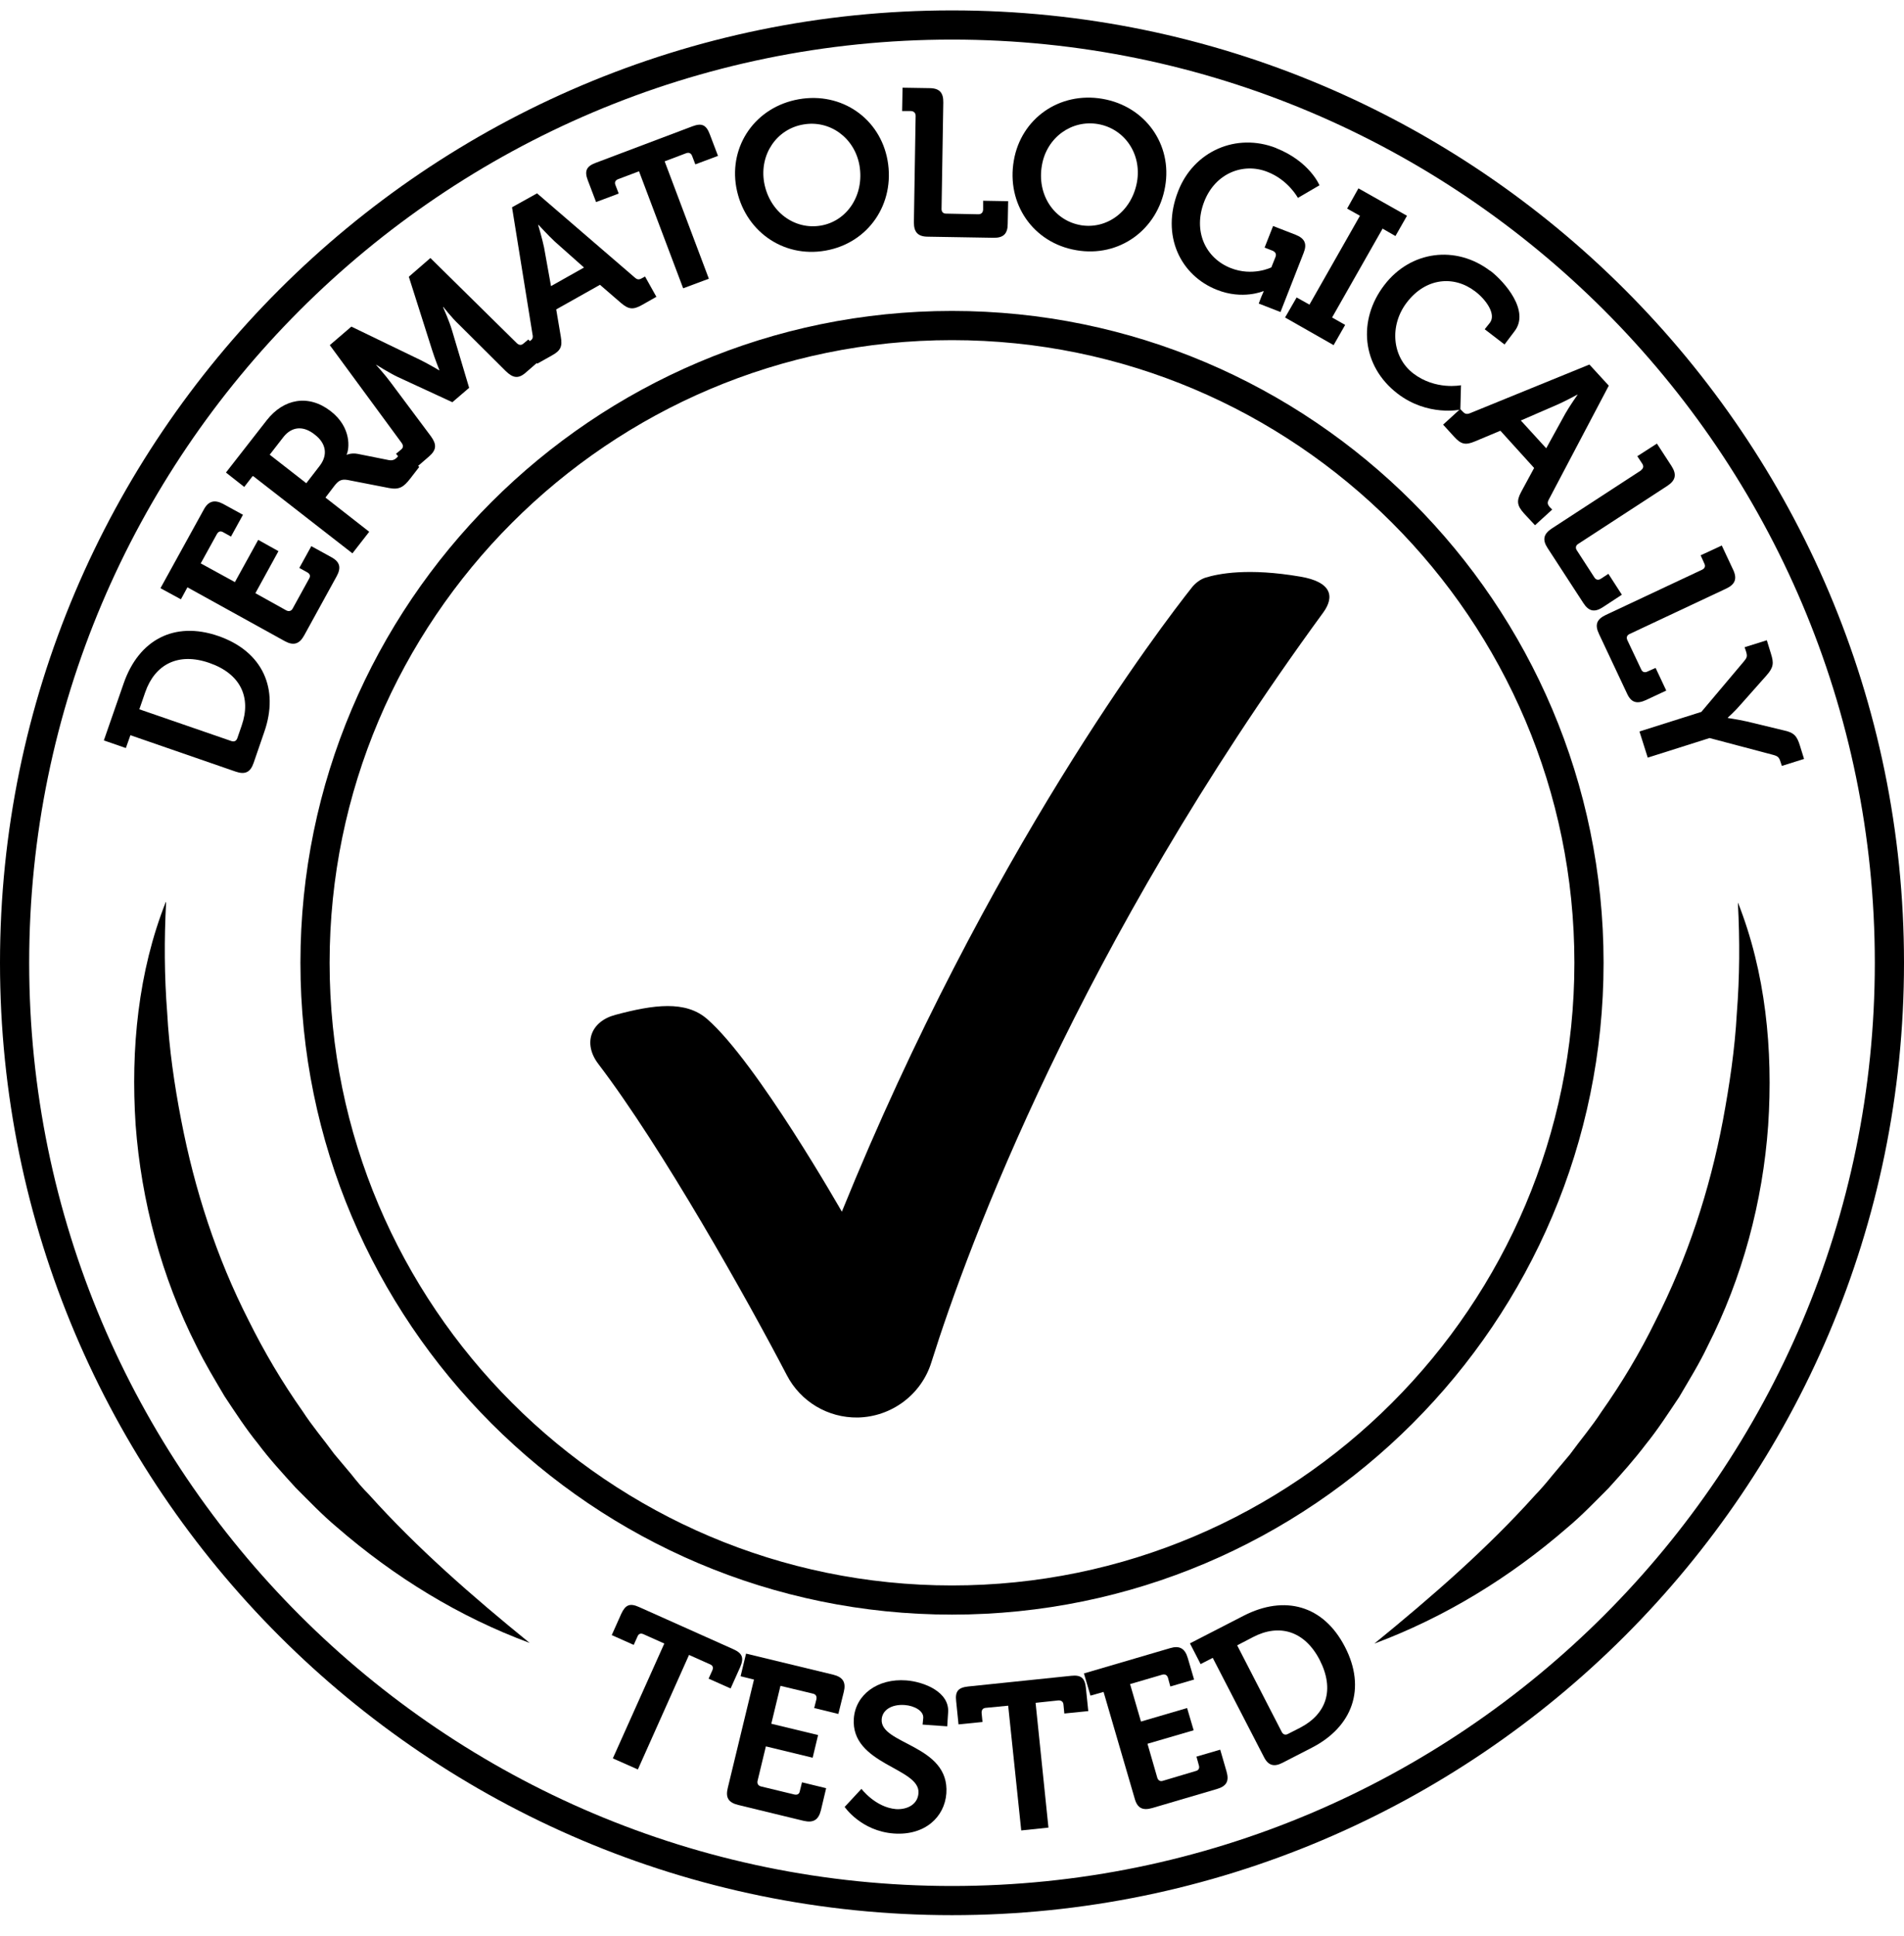 <?xml version="1.0" encoding="UTF-8"?>
<svg xmlns="http://www.w3.org/2000/svg" width="61" height="62" viewBox="0 0 61 62" fill="none">
  <g id="dermatologically_tested" clip-path="url(#clip0_101_2)">
    <path id="Vector" d="M30.5 61.333C13.684 61.333 0 47.649 0 30.833C0 14.018 13.684 0.333 30.5 0.333C47.316 0.333 61 14.011 61 30.833C61 47.656 47.316 61.333 30.5 61.333ZM30.5 1.268C14.2 1.268 0.935 14.527 0.935 30.833C0.935 47.14 14.2 60.399 30.5 60.399C46.8 60.399 60.065 47.133 60.065 30.833C60.065 14.534 46.8 1.268 30.5 1.268ZM30.5 51.708C18.992 51.708 9.625 42.348 9.625 30.833C9.625 19.318 18.992 9.958 30.5 9.958C42.008 9.958 51.375 19.318 51.375 30.833C51.375 42.348 42.008 51.708 30.5 51.708ZM30.5 10.893C19.501 10.893 10.56 19.841 10.56 30.833C10.56 41.825 19.501 50.774 30.5 50.774C41.499 50.774 50.44 41.832 50.44 30.833C50.44 19.834 41.499 10.893 30.5 10.893Z" fill="black"></path>
    <path id="Vector_2" d="M4.178 23.545L4.032 23.956L3.327 23.712L3.962 21.885C4.443 20.497 5.58 19.876 7.003 20.371C8.419 20.867 8.949 22.059 8.467 23.44L8.126 24.431C8.021 24.738 7.847 24.814 7.547 24.71L4.178 23.545ZM7.603 23.642L7.742 23.238C8.056 22.338 7.714 21.578 6.703 21.229C5.699 20.881 4.959 21.285 4.652 22.171L4.464 22.715L7.414 23.733C7.505 23.761 7.568 23.733 7.603 23.642Z" fill="black"></path>
    <path id="Vector_3" d="M6.005 18.809L5.796 19.193L5.141 18.837L6.529 16.319C6.675 16.047 6.87 15.991 7.149 16.138L7.784 16.486L7.4 17.184L7.149 17.044C7.066 16.996 6.996 17.017 6.947 17.107L6.431 18.042L7.526 18.642L8.272 17.289L8.921 17.651L8.182 18.997L9.172 19.548C9.256 19.59 9.332 19.569 9.374 19.493L9.904 18.53C9.953 18.446 9.932 18.377 9.842 18.328L9.59 18.188L9.974 17.491L10.609 17.84C10.895 17.993 10.937 18.181 10.783 18.46L9.744 20.351C9.59 20.629 9.402 20.685 9.123 20.532L6.005 18.809Z" fill="black"></path>
    <path id="Vector_4" d="M8.09 15.252L7.825 15.594L7.239 15.133L8.55 13.453C9.088 12.769 9.883 12.616 10.594 13.167C11.271 13.69 11.194 14.38 11.103 14.562H11.117C11.117 14.562 11.257 14.499 11.452 14.534L12.463 14.736C12.624 14.764 12.7 14.68 12.791 14.569L12.847 14.499L13.433 14.952L13.147 15.322C12.931 15.601 12.791 15.691 12.463 15.629L11.138 15.371C10.929 15.336 10.838 15.392 10.692 15.587L10.427 15.935L11.829 17.03L11.291 17.721L8.118 15.252H8.09ZM10.238 14.924C10.51 14.575 10.455 14.199 10.078 13.913C9.708 13.62 9.339 13.662 9.074 14.004L8.641 14.562L9.813 15.475L10.238 14.924Z" fill="black"></path>
    <path id="Vector_5" d="M12.694 14.527L12.854 14.394C12.924 14.338 12.924 14.262 12.868 14.185L10.566 11.053L11.257 10.46L13.482 11.535C13.747 11.667 14.075 11.862 14.075 11.862V11.848C14.075 11.848 13.935 11.5 13.845 11.214L13.098 8.863L13.789 8.263L16.558 10.991C16.627 11.053 16.697 11.067 16.767 11.005L16.927 10.872L17.416 11.437L16.844 11.932C16.606 12.141 16.432 12.107 16.202 11.883L14.695 10.384C14.465 10.168 14.207 9.833 14.207 9.833H14.193C14.193 9.833 14.396 10.286 14.479 10.572L15.03 12.42L14.493 12.881L12.742 12.072C12.477 11.946 12.052 11.681 12.052 11.681H12.045C12.045 11.681 12.338 12.002 12.526 12.26L13.803 13.969C13.991 14.227 13.991 14.401 13.754 14.61L13.182 15.106L12.694 14.541V14.527Z" fill="black"></path>
    <path id="Vector_6" d="M16.865 10.983L16.955 10.935C17.053 10.879 17.088 10.83 17.06 10.705L16.404 6.638L17.206 6.192L20.324 8.877C20.422 8.968 20.477 8.961 20.575 8.905L20.666 8.856L21.029 9.505L20.575 9.763C20.282 9.93 20.136 9.909 19.892 9.7L19.222 9.121L17.82 9.909L17.967 10.781C18.022 11.095 17.967 11.228 17.674 11.388L17.213 11.646L16.851 10.998L16.865 10.983ZM18.713 8.57L17.771 7.733C17.569 7.545 17.255 7.203 17.255 7.203H17.241C17.241 7.203 17.374 7.65 17.43 7.922L17.653 9.163L18.706 8.57H18.713Z" fill="black"></path>
    <path id="Vector_7" d="M20.485 5.481L19.801 5.739C19.711 5.774 19.683 5.843 19.718 5.927L19.822 6.199L19.097 6.471L18.832 5.774C18.72 5.481 18.783 5.327 19.083 5.216L22.187 4.044C22.487 3.932 22.626 4.002 22.738 4.295L23.003 4.992L22.277 5.264L22.173 4.992C22.138 4.902 22.068 4.874 21.977 4.909L21.294 5.167L22.71 8.926L21.887 9.233L20.471 5.481H20.485Z" fill="black"></path>
    <path id="Vector_8" d="M25.59 3.179C26.971 2.935 28.198 3.8 28.436 5.139C28.68 6.52 27.829 7.782 26.448 8.026C25.074 8.27 23.839 7.378 23.588 5.997C23.351 4.658 24.209 3.423 25.59 3.179ZM26.301 7.224C27.145 7.078 27.696 6.241 27.536 5.299C27.375 4.399 26.573 3.835 25.729 3.988C24.885 4.134 24.327 4.944 24.481 5.843C24.648 6.778 25.45 7.371 26.301 7.224Z" fill="black"></path>
    <path id="Vector_9" d="M29.335 3.709C29.335 3.618 29.279 3.563 29.188 3.556H28.902L28.916 2.809L29.774 2.823C30.102 2.823 30.227 2.97 30.221 3.284L30.165 6.694C30.165 6.785 30.214 6.841 30.311 6.841L31.343 6.862C31.434 6.862 31.49 6.813 31.497 6.715V6.429L32.299 6.443L32.285 7.168C32.285 7.489 32.145 7.622 31.825 7.615L29.732 7.58C29.404 7.58 29.279 7.433 29.279 7.12L29.335 3.709Z" fill="black"></path>
    <path id="Vector_10" d="M35.319 3.165C36.7 3.402 37.565 4.637 37.328 5.976C37.091 7.357 35.856 8.256 34.476 8.012C33.095 7.775 32.237 6.52 32.481 5.139C32.711 3.8 33.938 2.928 35.319 3.165ZM34.615 7.21C35.466 7.357 36.261 6.764 36.428 5.822C36.582 4.923 36.024 4.121 35.18 3.974C34.336 3.828 33.534 4.4 33.381 5.292C33.213 6.234 33.771 7.064 34.622 7.21H34.615Z" fill="black"></path>
    <path id="Vector_11" d="M40.878 4.741C41.959 5.167 42.273 5.934 42.273 5.934L41.582 6.338C41.582 6.338 41.275 5.76 40.599 5.502C39.832 5.202 38.939 5.543 38.583 6.45C38.207 7.413 38.632 8.27 39.427 8.584C40.132 8.863 40.731 8.563 40.731 8.563L40.864 8.229C40.899 8.138 40.864 8.075 40.78 8.033L40.515 7.929L40.787 7.238L41.506 7.517C41.806 7.636 41.882 7.81 41.764 8.103L41.024 9.993L40.327 9.721L40.41 9.505C40.452 9.414 40.487 9.324 40.487 9.324H40.473C40.473 9.324 39.811 9.61 38.988 9.282C37.83 8.828 37.181 7.552 37.746 6.122C38.241 4.846 39.602 4.239 40.885 4.741" fill="black"></path>
    <path id="Vector_12" d="M41.541 9.526L41.952 9.756L43.57 6.91L43.159 6.68L43.521 6.032L45.077 6.91L44.707 7.559L44.295 7.322L42.677 10.168L43.096 10.405L42.726 11.053L41.171 10.168L41.541 9.526Z" fill="black"></path>
    <path id="Vector_13" d="M47.742 8.668C48.223 9.038 49.018 9.965 48.523 10.607L48.202 11.032L47.567 10.544L47.734 10.335C47.944 10.056 47.595 9.582 47.26 9.331C46.584 8.814 45.684 8.891 45.077 9.679C44.505 10.419 44.596 11.437 45.279 11.96C45.991 12.504 46.807 12.337 46.807 12.337L46.786 13.118C46.786 13.118 45.74 13.348 44.77 12.602C43.62 11.716 43.494 10.244 44.352 9.128C45.189 8.033 46.639 7.838 47.742 8.675" fill="black"></path>
    <path id="Vector_14" d="M46.778 13.097L46.855 13.174C46.932 13.257 46.988 13.278 47.106 13.229L50.921 11.674L51.542 12.351L49.624 15.991C49.561 16.103 49.582 16.159 49.652 16.242L49.729 16.319L49.178 16.821L48.822 16.438C48.599 16.187 48.585 16.04 48.731 15.761L49.15 14.987L48.069 13.794L47.253 14.136C46.953 14.262 46.813 14.234 46.59 13.99L46.234 13.599L46.785 13.097H46.778ZM49.54 14.352L50.147 13.25C50.28 13.013 50.545 12.636 50.545 12.636H50.538C50.538 12.636 50.14 12.853 49.882 12.964L48.724 13.466L49.533 14.352H49.54Z" fill="black"></path>
    <path id="Vector_15" d="M52.575 15.057C52.651 15.001 52.665 14.931 52.617 14.854L52.456 14.61L53.084 14.206L53.551 14.924C53.725 15.196 53.684 15.384 53.419 15.559L50.559 17.421C50.482 17.47 50.468 17.547 50.517 17.623L51.082 18.495C51.131 18.572 51.208 18.586 51.284 18.537L51.529 18.377L51.961 19.046L51.354 19.444C51.089 19.618 50.901 19.583 50.726 19.311L49.583 17.554C49.408 17.289 49.45 17.1 49.715 16.926L52.575 15.064V15.057Z" fill="black"></path>
    <path id="Vector_16" d="M54.534 18.244C54.618 18.202 54.646 18.133 54.604 18.049L54.485 17.784L55.162 17.47L55.525 18.244C55.664 18.537 55.587 18.718 55.301 18.851L52.212 20.302C52.121 20.343 52.1 20.413 52.135 20.497L52.581 21.439C52.616 21.522 52.693 21.55 52.777 21.508L53.042 21.39L53.383 22.115L52.728 22.422C52.435 22.554 52.254 22.499 52.121 22.199L51.228 20.302C51.089 20.009 51.152 19.834 51.444 19.695L54.534 18.244Z" fill="black"></path>
    <path id="Vector_17" d="M54.513 22.792L55.866 21.187C55.971 21.062 55.985 21.02 55.943 20.874L55.894 20.727L56.605 20.504L56.738 20.936C56.829 21.229 56.829 21.369 56.592 21.634L55.782 22.547C55.573 22.792 55.357 22.98 55.357 22.98V22.994C55.357 22.994 55.643 23.036 55.964 23.105L57.15 23.391C57.491 23.461 57.575 23.587 57.666 23.88L57.798 24.305L57.087 24.528L57.038 24.382C56.996 24.249 56.954 24.214 56.801 24.173L54.771 23.636L52.79 24.263L52.525 23.426L54.506 22.799L54.513 22.792Z" fill="black"></path>
    <path id="Vector_18" d="M21.287 52.636L20.617 52.336C20.526 52.294 20.456 52.322 20.422 52.413L20.303 52.678L19.599 52.364L19.905 51.68C20.038 51.395 20.177 51.332 20.471 51.464L23.497 52.817C23.79 52.95 23.839 53.096 23.714 53.389L23.407 54.073L22.702 53.759L22.821 53.494C22.863 53.403 22.835 53.333 22.744 53.298L22.075 52.999L20.436 56.667L19.634 56.312L21.279 52.643L21.287 52.636Z" fill="black"></path>
    <path id="Vector_19" d="M24.153 53.787L23.727 53.682L23.902 52.957L26.699 53.633C27.006 53.71 27.11 53.877 27.033 54.184L26.859 54.889L26.085 54.7L26.155 54.422C26.175 54.331 26.141 54.261 26.05 54.24L25.004 53.989L24.711 55.203L26.21 55.565L26.036 56.291L24.537 55.928L24.271 57.03C24.25 57.121 24.292 57.19 24.383 57.211L25.45 57.469C25.541 57.49 25.611 57.455 25.625 57.358L25.694 57.079L26.468 57.267L26.301 57.971C26.224 58.285 26.057 58.383 25.75 58.313L23.651 57.804C23.337 57.727 23.239 57.567 23.316 57.26L24.153 53.801V53.787Z" fill="black"></path>
    <path id="Vector_20" d="M27.599 57.288C27.599 57.288 28.045 57.881 28.707 57.937C29.063 57.958 29.405 57.79 29.426 57.42C29.482 56.611 27.25 56.514 27.355 55.035C27.41 54.268 28.122 53.745 29.035 53.815C29.586 53.856 30.43 54.177 30.375 54.847L30.347 55.286L29.558 55.23L29.579 55.014C29.593 54.791 29.293 54.624 28.98 54.603C28.575 54.575 28.268 54.756 28.247 55.063C28.191 55.872 30.43 55.872 30.319 57.434C30.263 58.188 29.635 58.788 28.638 58.718C27.585 58.641 27.061 57.867 27.061 57.867L27.599 57.288Z" fill="black"></path>
    <path id="Vector_21" d="M32.307 54.624L31.581 54.694C31.491 54.7 31.442 54.763 31.449 54.861L31.477 55.147L30.709 55.224L30.633 54.477C30.598 54.17 30.695 54.045 31.016 54.01L34.315 53.668C34.636 53.633 34.755 53.738 34.789 54.052L34.866 54.798L34.099 54.875L34.071 54.589C34.064 54.498 34.001 54.449 33.904 54.456L33.178 54.533L33.59 58.529L32.718 58.62L32.3 54.624H32.307Z" fill="black"></path>
    <path id="Vector_22" d="M35.354 54.184L34.936 54.303L34.727 53.592L37.489 52.782C37.788 52.692 37.963 52.789 38.053 53.096L38.256 53.787L37.495 54.01L37.419 53.731C37.391 53.64 37.321 53.605 37.23 53.633L36.205 53.933L36.554 55.133L38.032 54.7L38.242 55.412L36.763 55.844L37.077 56.932C37.105 57.023 37.175 57.058 37.258 57.03L38.312 56.716C38.402 56.695 38.437 56.625 38.409 56.535L38.332 56.256L39.093 56.033L39.295 56.73C39.386 57.044 39.295 57.204 38.981 57.295L36.917 57.902C36.603 57.992 36.435 57.902 36.352 57.595L35.354 54.177V54.184Z" fill="black"></path>
    <path id="Vector_23" d="M38.848 53.096L38.465 53.292L38.123 52.629L39.846 51.743C41.15 51.074 42.398 51.401 43.089 52.741C43.779 54.073 43.333 55.3 42.029 55.97L41.094 56.451C40.815 56.597 40.627 56.542 40.487 56.256L38.855 53.096H38.848ZM41.262 55.53L41.645 55.335C42.496 54.896 42.768 54.115 42.28 53.159C41.792 52.218 40.976 51.994 40.146 52.427L39.636 52.692L41.066 55.468C41.108 55.551 41.185 55.572 41.262 55.53Z" fill="black"></path>
    <path id="Vector_24" d="M5.321 28.901C5.259 30.094 5.265 31.266 5.356 32.431C5.419 33.588 5.586 34.739 5.803 35.862C6.235 38.108 6.939 40.277 7.965 42.286C8.467 43.297 9.039 44.266 9.694 45.194C10.001 45.668 10.371 46.101 10.706 46.561L11.257 47.217C11.431 47.44 11.619 47.663 11.822 47.865C13.356 49.574 15.114 51.108 16.969 52.615C14.723 51.785 12.638 50.509 10.789 48.905C10.322 48.514 9.897 48.068 9.464 47.635C9.053 47.182 8.634 46.728 8.265 46.233C7.874 45.752 7.539 45.236 7.197 44.72C6.884 44.19 6.563 43.66 6.291 43.102C5.175 40.898 4.526 38.464 4.345 36.022C4.184 33.595 4.429 31.112 5.314 28.88" fill="black"></path>
    <path id="Vector_25" d="M55.679 28.901C56.565 31.14 56.809 33.616 56.648 36.043C56.474 38.484 55.825 40.919 54.702 43.123C54.437 43.681 54.11 44.204 53.796 44.741C53.454 45.25 53.119 45.773 52.729 46.254C52.359 46.742 51.947 47.203 51.536 47.656C51.103 48.089 50.678 48.535 50.211 48.925C48.37 50.523 46.277 51.799 44.031 52.636C45.886 51.123 47.644 49.595 49.178 47.886C49.381 47.677 49.562 47.461 49.743 47.238L50.294 46.582C50.629 46.122 50.999 45.689 51.306 45.215C51.961 44.287 52.54 43.318 53.035 42.307C54.061 40.291 54.772 38.129 55.198 35.883C55.407 34.76 55.581 33.609 55.644 32.451C55.735 31.294 55.742 30.122 55.679 28.922" fill="black"></path>
    <path id="Vector_26" d="M42.392 19.618C34.559 30.331 31.037 39.817 29.838 43.632C29.517 44.664 28.561 45.375 27.48 45.396C26.525 45.41 25.646 44.887 25.206 44.036C23.944 41.616 21.224 36.769 19.166 34.069C18.671 33.414 18.922 32.709 19.718 32.5C20.945 32.172 21.963 32.033 22.654 32.633C24.244 34.014 26.971 38.805 26.971 38.805C31.63 27.325 37.231 20.016 38.2 18.795C38.312 18.663 38.451 18.558 38.612 18.502C39.037 18.37 39.986 18.181 41.66 18.467C42.657 18.635 42.769 19.102 42.392 19.618Z" fill="black"></path>
  </g>
  <defs>
    <clipPath id="clip0_101_2">
      <rect width="61" height="61" fill="white" transform="translate(0 0.333)"></rect>
    </clipPath>
  </defs>
</svg>
